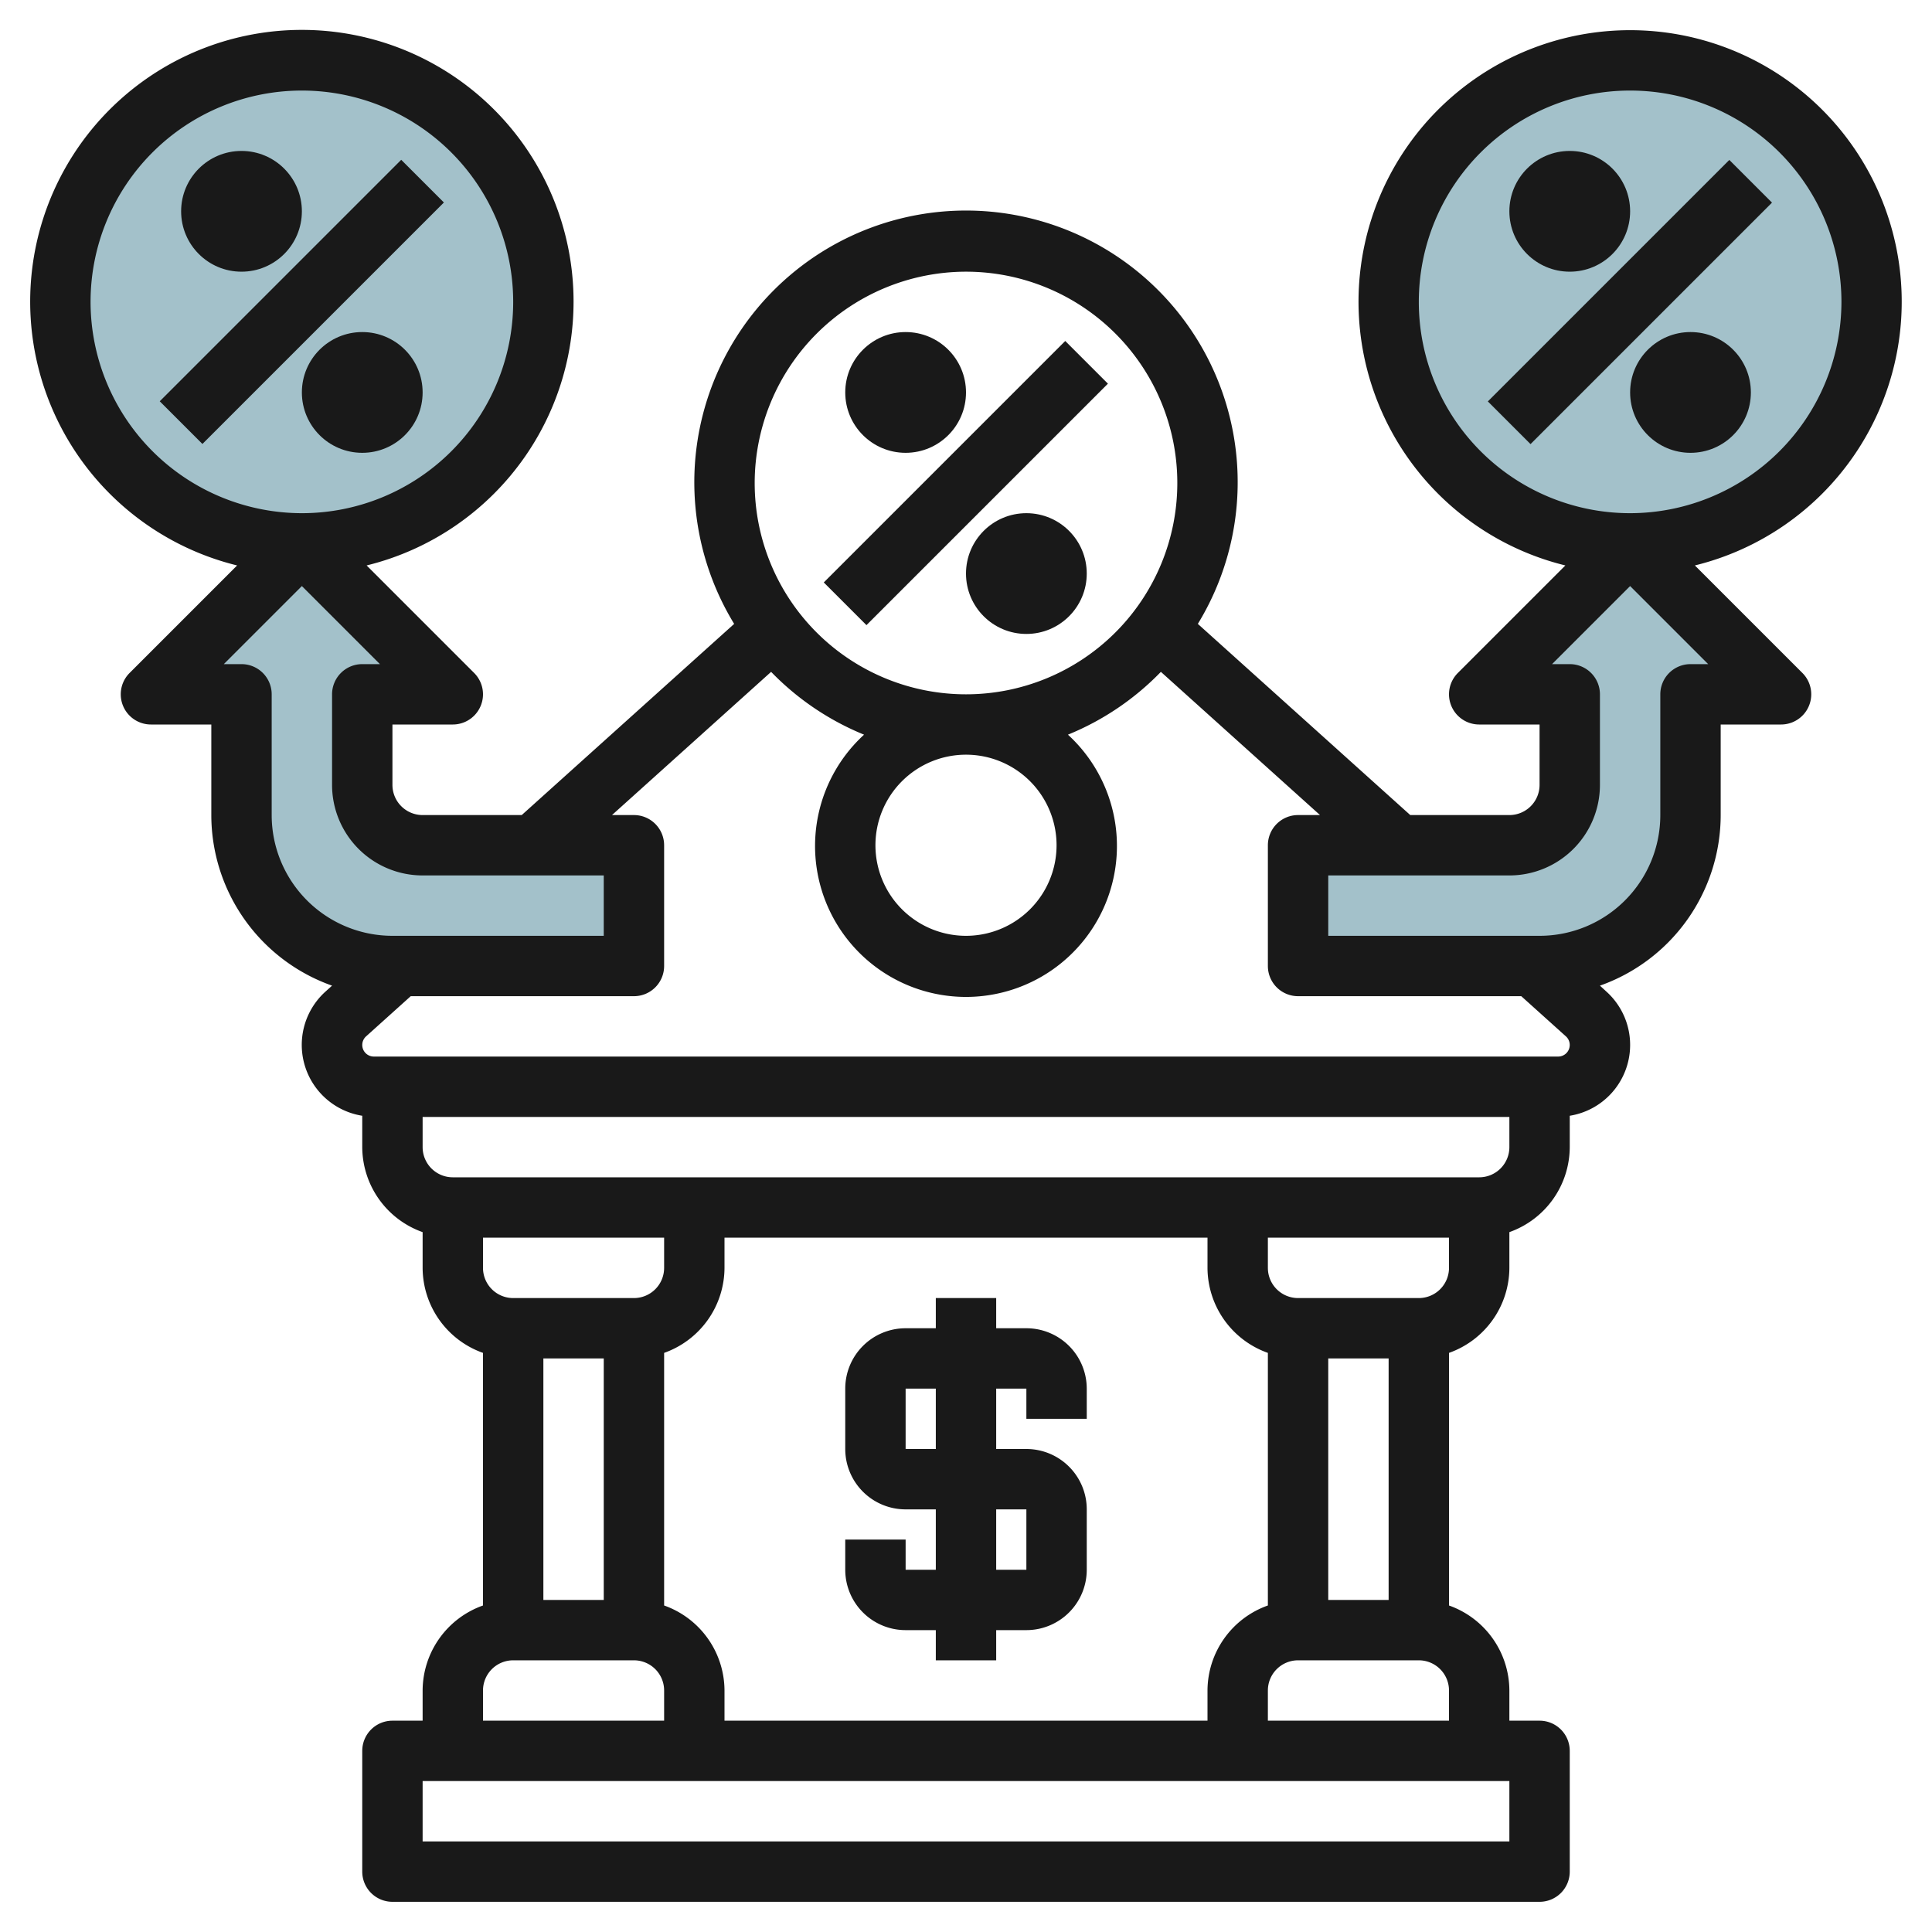 <svg id="Layer_3" height="512" viewBox="0 0 64 64" width="512" xmlns="http://www.w3.org/2000/svg" data-name="Layer 3"><circle cx="10" cy="10" fill="#a3c1ca" r="8"/><circle cx="54" cy="10" fill="#a3c1ca" r="8"/><path d="m43 28h7a2 2 0 0 0 2-2v-3h-3l5-5 5 5h-3v4a5 5 0 0 1 -5 5h-8z" fill="#a3c1ca"/><path d="m21 28h-7a2 2 0 0 1 -2-2v-3h3l-5-5-5 5h3v4a5 5 0 0 0 5 5h8z" fill="#a3c1ca"/><g fill="#191919"><path d="m34 44h-1v-1h-2v1h-1a2 2 0 0 0 -2 2v2a2 2 0 0 0 2 2h1v2h-1v-1h-2v1a2 2 0 0 0 2 2h1v1h2v-1h1a2 2 0 0 0 2-2v-2a2 2 0 0 0 -2-2h-1v-2h1v1h2v-1a2 2 0 0 0 -2-2zm0 6v2h-1v-2zm-3-2h-1v-2h1z"/><path d="m4.343 9h11.314v2h-11.314z" transform="matrix(.707 -.707 .707 .707 -4.142 10)"/><circle cx="8" cy="7" r="2"/><circle cx="12" cy="13" r="2"/><path d="m54 1a8.995 8.995 0 0 0 -2.145 17.731l-3.562 3.562a1 1 0 0 0 .707 1.707h2v2a1 1 0 0 1 -1 1h-3.283l-7.037-6.333a9 9 0 1 0 -15.36 0l-7.037 6.333h-3.283a1 1 0 0 1 -1-1v-2h2a1 1 0 0 0 .707-1.707l-3.562-3.562a9 9 0 1 0 -4.29 0l-3.562 3.562a1 1 0 0 0 .707 1.707h2v3a6 6 0 0 0 4 5.651l-.214.193a2.377 2.377 0 0 0 1.214 4.117v1.039a3 3 0 0 0 2 2.816v1.184a3 3 0 0 0 2 2.816v8.368a3 3 0 0 0 -2 2.816v1h-1a1 1 0 0 0 -1 1v4a1 1 0 0 0 1 1h38a1 1 0 0 0 1-1v-4a1 1 0 0 0 -1-1h-1v-1a3 3 0 0 0 -2-2.816v-8.368a3 3 0 0 0 2-2.816v-1.184a3 3 0 0 0 2-2.816v-1.039a2.377 2.377 0 0 0 1.211-4.116l-.211-.194a6 6 0 0 0 4-5.651v-3h2a1 1 0 0 0 .707-1.707l-3.562-3.562a8.995 8.995 0 0 0 -2.145-17.731zm-22 8a7 7 0 1 1 -7 7 7.008 7.008 0 0 1 7-7zm3 19a3 3 0 1 1 -3-3 3 3 0 0 1 3 3zm-32-18a7 7 0 1 1 7 7 7.008 7.008 0 0 1 -7-7zm6 17v-4a1 1 0 0 0 -1-1h-.586l2.586-2.586 2.586 2.586h-.586a1 1 0 0 0 -1 1v3a3 3 0 0 0 3 3h6v2h-7a4 4 0 0 1 -4-4zm35 26v-8h2v8zm-2-8.184v8.368a3 3 0 0 0 -2 2.816v1h-16v-1a3 3 0 0 0 -2-2.816v-8.368a3 3 0 0 0 2-2.816v-1h16v1a3 3 0 0 0 2 2.816zm-22 .184v8h-2v-8zm2-3a1 1 0 0 1 -1 1h-4a1 1 0 0 1 -1-1v-1h6zm-6 14a1 1 0 0 1 1-1h4a1 1 0 0 1 1 1v1h-6zm34 5h-36v-2h36zm-8-4v-1a1 1 0 0 1 1-1h4a1 1 0 0 1 1 1v1zm5-14h-4a1 1 0 0 1 -1-1v-1h6v1a1 1 0 0 1 -1 1zm2-4h-34a1 1 0 0 1 -1-1v-1h36v1a1 1 0 0 1 -1 1zm2.616-4h-39.232a.384.384 0 0 1 -.257-.669l1.479-1.331h7.394a1 1 0 0 0 1-1v-4a1 1 0 0 0 -1-1h-.727l5.271-4.744a9.028 9.028 0 0 0 3.079 2.081 5 5 0 1 0 6.754 0 9.028 9.028 0 0 0 3.079-2.081l5.271 4.744h-.727a1 1 0 0 0 -1 1v4a1 1 0 0 0 1 1h7.394l1.48 1.332a.384.384 0 0 1 -.258.668zm4.384-13a1 1 0 0 0 -1 1v4a4 4 0 0 1 -4 4h-7v-2h6a3 3 0 0 0 3-3v-3a1 1 0 0 0 -1-1h-.586l2.586-2.586 2.586 2.586zm-2-5a7 7 0 1 1 7-7 7.008 7.008 0 0 1 -7 7z"/><path d="m48.343 9h11.314v2h-11.314z" transform="matrix(.707 -.707 .707 .707 8.745 41.113)"/><circle cx="52" cy="7" r="2"/><circle cx="56" cy="13" r="2"/><path d="m26.343 15h11.314v2h-11.314z" transform="matrix(.707 -.707 .707 .707 -1.941 27.314)"/><circle cx="30" cy="13" r="2"/><circle cx="34" cy="19" r="2"/></g></svg>